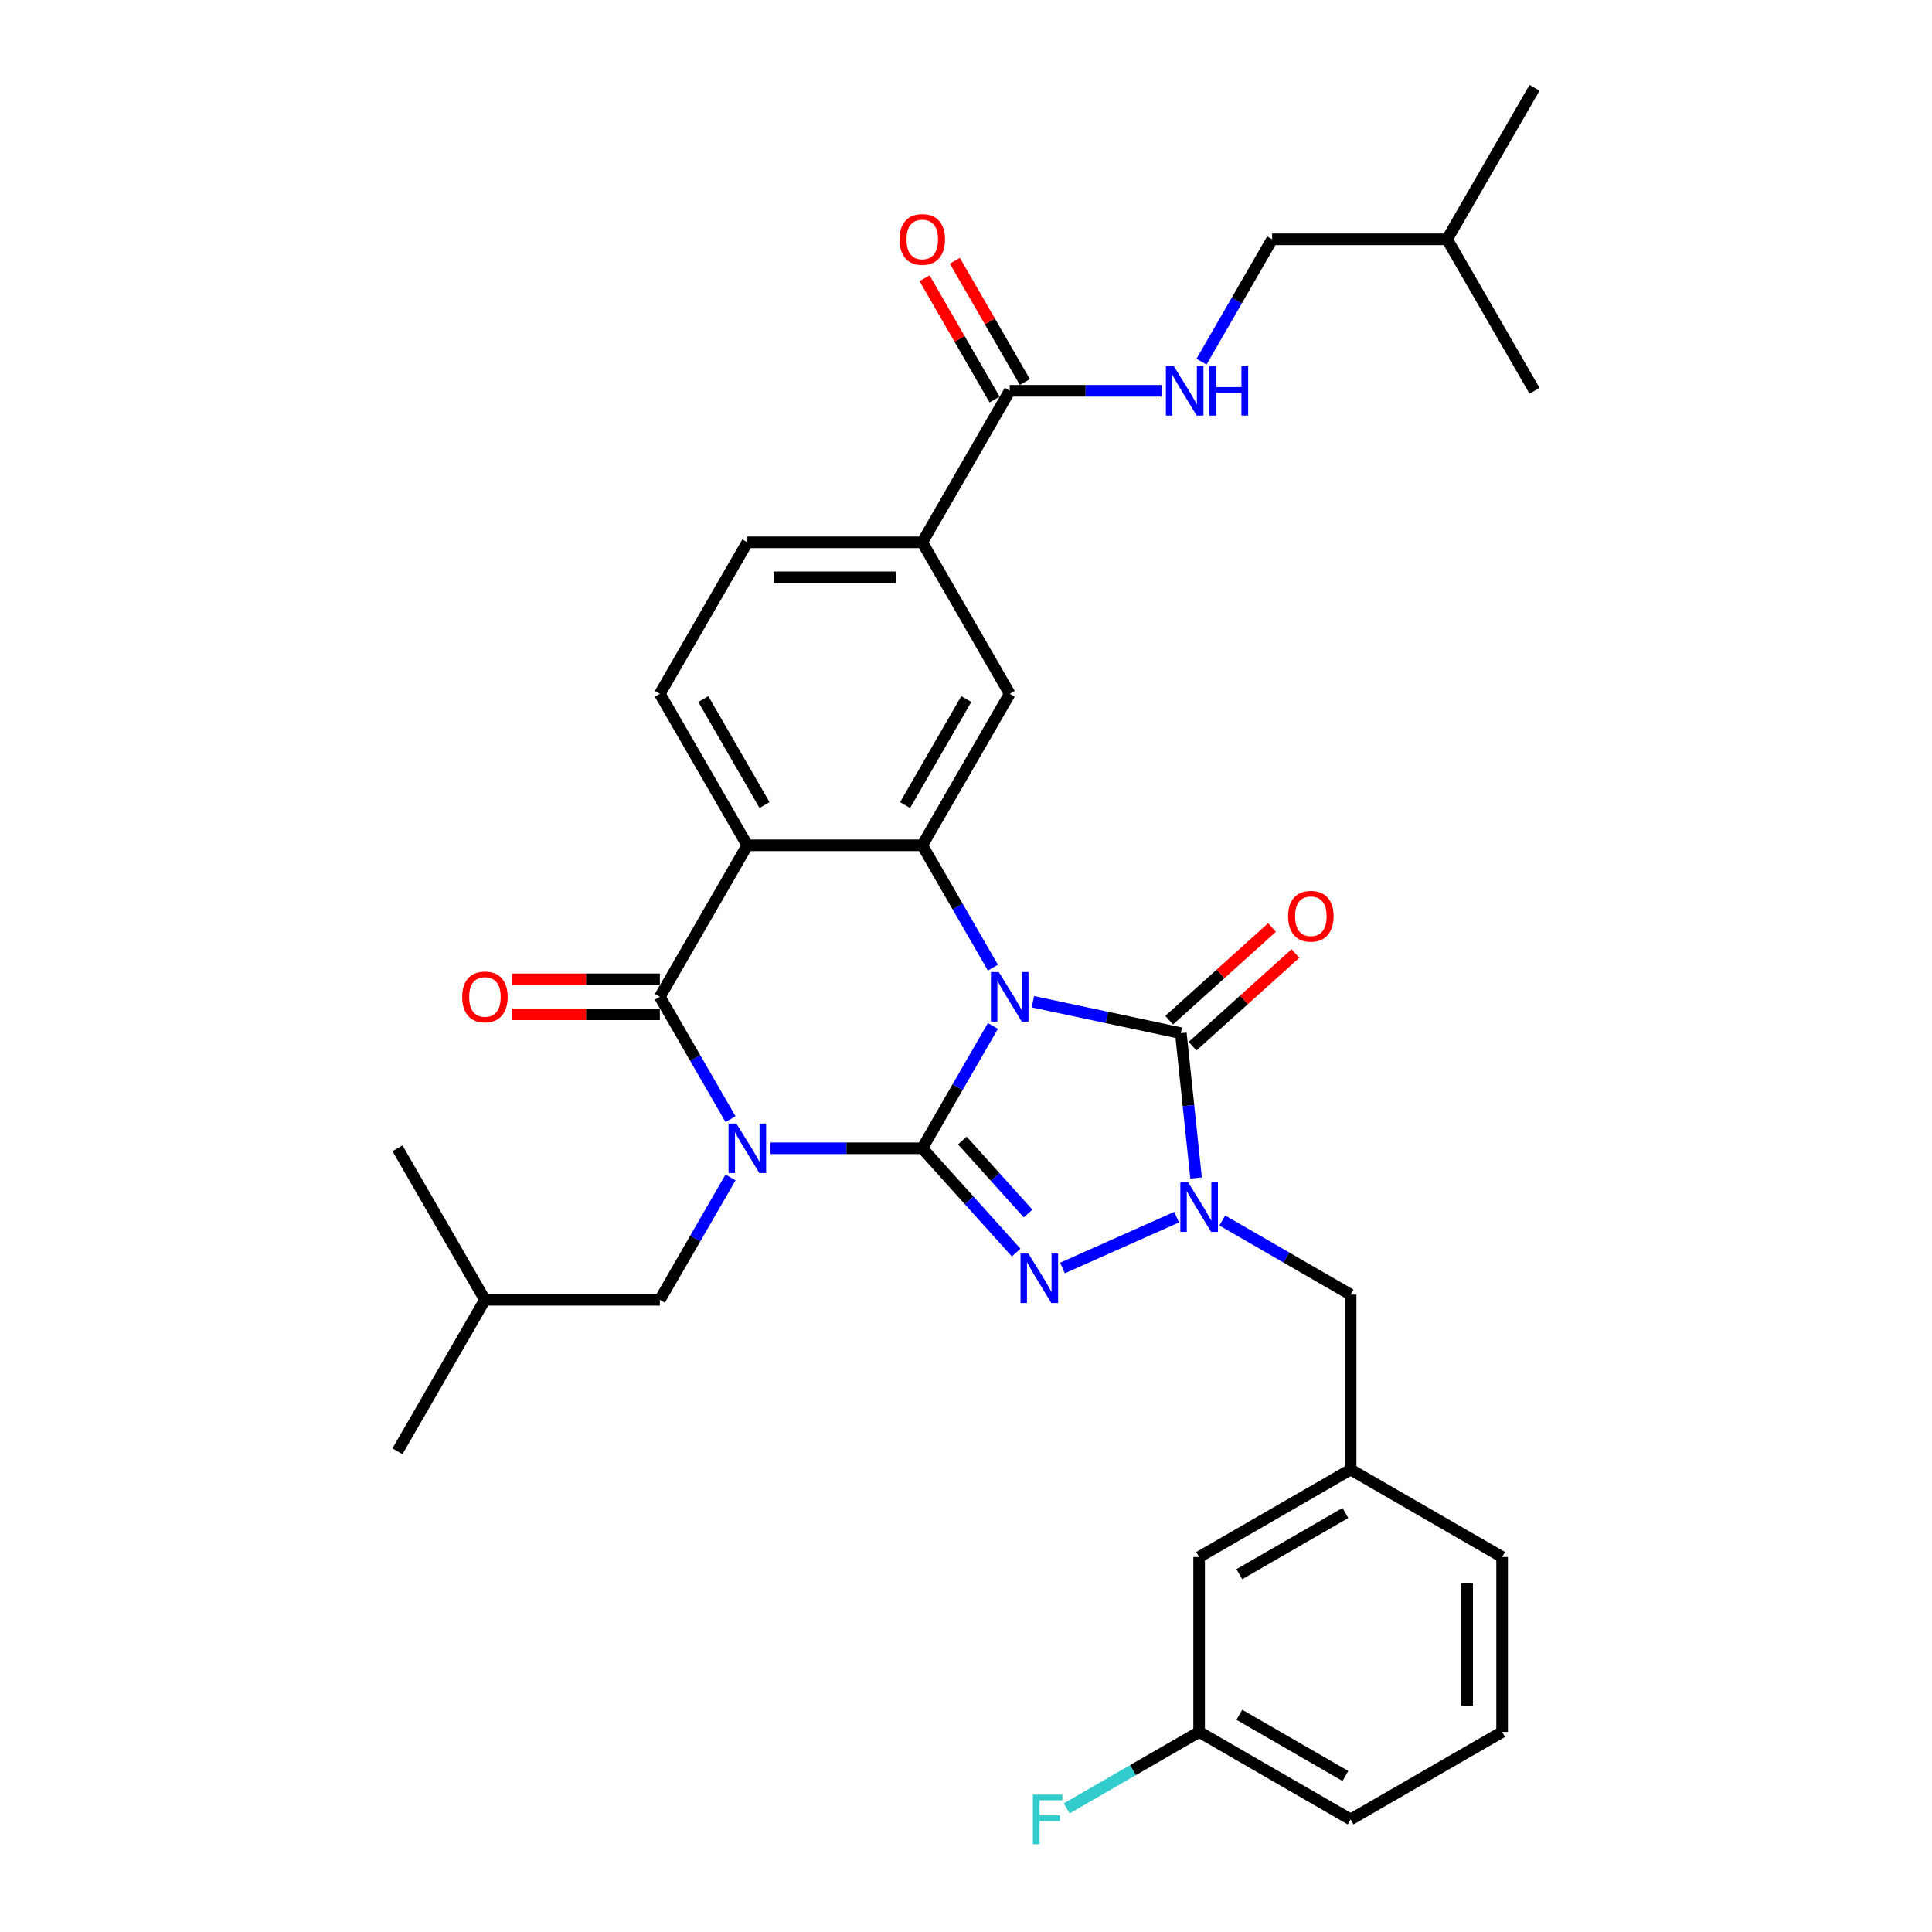 <?xml version='1.0' encoding='iso-8859-1'?>
<svg version='1.1' baseProfile='full'
              xmlns='http://www.w3.org/2000/svg'
                      xmlns:rdkit='http://www.rdkit.org/xml'
                      xmlns:xlink='http://www.w3.org/1999/xlink'
                  xml:space='preserve'
width='1000px' height='1000px' viewBox='0 0 1000 1000'>
<!-- END OF HEADER -->
<rect style='opacity:1.0;fill:#FFFFFF;stroke:none' width='1000' height='1000' x='0' y='0'> </rect>
<path class='bond-0' d='M 477.364,594.356 L 495.645,562.691' style='fill:none;fill-rule:evenodd;stroke:#000000;stroke-width:6px;stroke-linecap:butt;stroke-linejoin:miter;stroke-opacity:1' />
<path class='bond-0' d='M 495.645,562.691 L 513.927,531.026' style='fill:none;fill-rule:evenodd;stroke:#0000FF;stroke-width:6px;stroke-linecap:butt;stroke-linejoin:miter;stroke-opacity:1' />
<path class='bond-1' d='M 477.364,594.356 L 438.085,594.356' style='fill:none;fill-rule:evenodd;stroke:#000000;stroke-width:6px;stroke-linecap:butt;stroke-linejoin:miter;stroke-opacity:1' />
<path class='bond-1' d='M 438.085,594.356 L 398.807,594.356' style='fill:none;fill-rule:evenodd;stroke:#0000FF;stroke-width:6px;stroke-linecap:butt;stroke-linejoin:miter;stroke-opacity:1' />
<path class='bond-2' d='M 477.364,594.356 L 501.663,621.343' style='fill:none;fill-rule:evenodd;stroke:#000000;stroke-width:6px;stroke-linecap:butt;stroke-linejoin:miter;stroke-opacity:1' />
<path class='bond-2' d='M 501.663,621.343 L 525.962,648.33' style='fill:none;fill-rule:evenodd;stroke:#0000FF;stroke-width:6px;stroke-linecap:butt;stroke-linejoin:miter;stroke-opacity:1' />
<path class='bond-2' d='M 498.111,590.335 L 515.121,609.225' style='fill:none;fill-rule:evenodd;stroke:#000000;stroke-width:6px;stroke-linecap:butt;stroke-linejoin:miter;stroke-opacity:1' />
<path class='bond-2' d='M 515.121,609.225 L 532.13,628.116' style='fill:none;fill-rule:evenodd;stroke:#0000FF;stroke-width:6px;stroke-linecap:butt;stroke-linejoin:miter;stroke-opacity:1' />
<path class='bond-3' d='M 534.624,518.49 L 572.914,526.628' style='fill:none;fill-rule:evenodd;stroke:#0000FF;stroke-width:6px;stroke-linecap:butt;stroke-linejoin:miter;stroke-opacity:1' />
<path class='bond-3' d='M 572.914,526.628 L 611.203,534.767' style='fill:none;fill-rule:evenodd;stroke:#000000;stroke-width:6px;stroke-linecap:butt;stroke-linejoin:miter;stroke-opacity:1' />
<path class='bond-6' d='M 513.927,500.857 L 495.645,469.192' style='fill:none;fill-rule:evenodd;stroke:#0000FF;stroke-width:6px;stroke-linecap:butt;stroke-linejoin:miter;stroke-opacity:1' />
<path class='bond-6' d='M 495.645,469.192 L 477.364,437.527' style='fill:none;fill-rule:evenodd;stroke:#000000;stroke-width:6px;stroke-linecap:butt;stroke-linejoin:miter;stroke-opacity:1' />
<path class='bond-5' d='M 378.109,579.271 L 359.828,547.606' style='fill:none;fill-rule:evenodd;stroke:#0000FF;stroke-width:6px;stroke-linecap:butt;stroke-linejoin:miter;stroke-opacity:1' />
<path class='bond-5' d='M 359.828,547.606 L 341.546,515.941' style='fill:none;fill-rule:evenodd;stroke:#000000;stroke-width:6px;stroke-linecap:butt;stroke-linejoin:miter;stroke-opacity:1' />
<path class='bond-12' d='M 378.109,609.441 L 359.828,641.105' style='fill:none;fill-rule:evenodd;stroke:#0000FF;stroke-width:6px;stroke-linecap:butt;stroke-linejoin:miter;stroke-opacity:1' />
<path class='bond-12' d='M 359.828,641.105 L 341.546,672.77' style='fill:none;fill-rule:evenodd;stroke:#000000;stroke-width:6px;stroke-linecap:butt;stroke-linejoin:miter;stroke-opacity:1' />
<path class='bond-4' d='M 549.938,656.307 L 609.007,630.007' style='fill:none;fill-rule:evenodd;stroke:#0000FF;stroke-width:6px;stroke-linecap:butt;stroke-linejoin:miter;stroke-opacity:1' />
<path class='bond-15' d='M 617.262,541.496 L 643.888,517.521' style='fill:none;fill-rule:evenodd;stroke:#000000;stroke-width:6px;stroke-linecap:butt;stroke-linejoin:miter;stroke-opacity:1' />
<path class='bond-15' d='M 643.888,517.521 L 670.515,493.546' style='fill:none;fill-rule:evenodd;stroke:#FF0000;stroke-width:6px;stroke-linecap:butt;stroke-linejoin:miter;stroke-opacity:1' />
<path class='bond-15' d='M 605.144,528.038 L 631.771,504.063' style='fill:none;fill-rule:evenodd;stroke:#000000;stroke-width:6px;stroke-linecap:butt;stroke-linejoin:miter;stroke-opacity:1' />
<path class='bond-15' d='M 631.771,504.063 L 658.398,480.088' style='fill:none;fill-rule:evenodd;stroke:#FF0000;stroke-width:6px;stroke-linecap:butt;stroke-linejoin:miter;stroke-opacity:1' />
<path class='bond-33' d='M 611.203,534.767 L 615.142,572.249' style='fill:none;fill-rule:evenodd;stroke:#000000;stroke-width:6px;stroke-linecap:butt;stroke-linejoin:miter;stroke-opacity:1' />
<path class='bond-33' d='M 615.142,572.249 L 619.082,609.731' style='fill:none;fill-rule:evenodd;stroke:#0000FF;stroke-width:6px;stroke-linecap:butt;stroke-linejoin:miter;stroke-opacity:1' />
<path class='bond-13' d='M 632.656,631.737 L 665.869,650.913' style='fill:none;fill-rule:evenodd;stroke:#0000FF;stroke-width:6px;stroke-linecap:butt;stroke-linejoin:miter;stroke-opacity:1' />
<path class='bond-13' d='M 665.869,650.913 L 699.082,670.089' style='fill:none;fill-rule:evenodd;stroke:#000000;stroke-width:6px;stroke-linecap:butt;stroke-linejoin:miter;stroke-opacity:1' />
<path class='bond-7' d='M 341.546,515.941 L 386.818,437.527' style='fill:none;fill-rule:evenodd;stroke:#000000;stroke-width:6px;stroke-linecap:butt;stroke-linejoin:miter;stroke-opacity:1' />
<path class='bond-16' d='M 341.546,506.887 L 303.29,506.887' style='fill:none;fill-rule:evenodd;stroke:#000000;stroke-width:6px;stroke-linecap:butt;stroke-linejoin:miter;stroke-opacity:1' />
<path class='bond-16' d='M 303.29,506.887 L 265.035,506.887' style='fill:none;fill-rule:evenodd;stroke:#FF0000;stroke-width:6px;stroke-linecap:butt;stroke-linejoin:miter;stroke-opacity:1' />
<path class='bond-16' d='M 341.546,524.996 L 303.29,524.996' style='fill:none;fill-rule:evenodd;stroke:#000000;stroke-width:6px;stroke-linecap:butt;stroke-linejoin:miter;stroke-opacity:1' />
<path class='bond-16' d='M 303.29,524.996 L 265.035,524.996' style='fill:none;fill-rule:evenodd;stroke:#FF0000;stroke-width:6px;stroke-linecap:butt;stroke-linejoin:miter;stroke-opacity:1' />
<path class='bond-8' d='M 477.364,437.527 L 522.636,359.112' style='fill:none;fill-rule:evenodd;stroke:#000000;stroke-width:6px;stroke-linecap:butt;stroke-linejoin:miter;stroke-opacity:1' />
<path class='bond-8' d='M 468.472,416.71 L 500.163,361.82' style='fill:none;fill-rule:evenodd;stroke:#000000;stroke-width:6px;stroke-linecap:butt;stroke-linejoin:miter;stroke-opacity:1' />
<path class='bond-34' d='M 477.364,437.527 L 386.818,437.527' style='fill:none;fill-rule:evenodd;stroke:#000000;stroke-width:6px;stroke-linecap:butt;stroke-linejoin:miter;stroke-opacity:1' />
<path class='bond-11' d='M 386.818,437.527 L 341.546,359.112' style='fill:none;fill-rule:evenodd;stroke:#000000;stroke-width:6px;stroke-linecap:butt;stroke-linejoin:miter;stroke-opacity:1' />
<path class='bond-11' d='M 395.71,416.71 L 364.02,361.82' style='fill:none;fill-rule:evenodd;stroke:#000000;stroke-width:6px;stroke-linecap:butt;stroke-linejoin:miter;stroke-opacity:1' />
<path class='bond-10' d='M 522.636,359.112 L 477.364,280.698' style='fill:none;fill-rule:evenodd;stroke:#000000;stroke-width:6px;stroke-linecap:butt;stroke-linejoin:miter;stroke-opacity:1' />
<path class='bond-9' d='M 522.636,202.283 L 477.364,280.698' style='fill:none;fill-rule:evenodd;stroke:#000000;stroke-width:6px;stroke-linecap:butt;stroke-linejoin:miter;stroke-opacity:1' />
<path class='bond-14' d='M 522.636,202.283 L 561.915,202.283' style='fill:none;fill-rule:evenodd;stroke:#000000;stroke-width:6px;stroke-linecap:butt;stroke-linejoin:miter;stroke-opacity:1' />
<path class='bond-14' d='M 561.915,202.283 L 601.193,202.283' style='fill:none;fill-rule:evenodd;stroke:#0000FF;stroke-width:6px;stroke-linecap:butt;stroke-linejoin:miter;stroke-opacity:1' />
<path class='bond-18' d='M 530.478,197.756 L 512.353,166.363' style='fill:none;fill-rule:evenodd;stroke:#000000;stroke-width:6px;stroke-linecap:butt;stroke-linejoin:miter;stroke-opacity:1' />
<path class='bond-18' d='M 512.353,166.363 L 494.228,134.97' style='fill:none;fill-rule:evenodd;stroke:#FF0000;stroke-width:6px;stroke-linecap:butt;stroke-linejoin:miter;stroke-opacity:1' />
<path class='bond-18' d='M 514.795,206.811 L 496.67,175.418' style='fill:none;fill-rule:evenodd;stroke:#000000;stroke-width:6px;stroke-linecap:butt;stroke-linejoin:miter;stroke-opacity:1' />
<path class='bond-18' d='M 496.67,175.418 L 478.545,144.024' style='fill:none;fill-rule:evenodd;stroke:#FF0000;stroke-width:6px;stroke-linecap:butt;stroke-linejoin:miter;stroke-opacity:1' />
<path class='bond-35' d='M 477.364,280.698 L 386.818,280.698' style='fill:none;fill-rule:evenodd;stroke:#000000;stroke-width:6px;stroke-linecap:butt;stroke-linejoin:miter;stroke-opacity:1' />
<path class='bond-35' d='M 463.782,298.807 L 400.4,298.807' style='fill:none;fill-rule:evenodd;stroke:#000000;stroke-width:6px;stroke-linecap:butt;stroke-linejoin:miter;stroke-opacity:1' />
<path class='bond-17' d='M 341.546,359.112 L 386.818,280.698' style='fill:none;fill-rule:evenodd;stroke:#000000;stroke-width:6px;stroke-linecap:butt;stroke-linejoin:miter;stroke-opacity:1' />
<path class='bond-24' d='M 341.546,672.77 L 251.001,672.77' style='fill:none;fill-rule:evenodd;stroke:#000000;stroke-width:6px;stroke-linecap:butt;stroke-linejoin:miter;stroke-opacity:1' />
<path class='bond-19' d='M 699.082,670.089 L 699.082,760.634' style='fill:none;fill-rule:evenodd;stroke:#000000;stroke-width:6px;stroke-linecap:butt;stroke-linejoin:miter;stroke-opacity:1' />
<path class='bond-21' d='M 621.891,187.199 L 640.172,155.534' style='fill:none;fill-rule:evenodd;stroke:#0000FF;stroke-width:6px;stroke-linecap:butt;stroke-linejoin:miter;stroke-opacity:1' />
<path class='bond-21' d='M 640.172,155.534 L 658.454,123.869' style='fill:none;fill-rule:evenodd;stroke:#000000;stroke-width:6px;stroke-linecap:butt;stroke-linejoin:miter;stroke-opacity:1' />
<path class='bond-20' d='M 699.082,760.634 L 620.667,805.906' style='fill:none;fill-rule:evenodd;stroke:#000000;stroke-width:6px;stroke-linecap:butt;stroke-linejoin:miter;stroke-opacity:1' />
<path class='bond-20' d='M 696.374,783.108 L 641.484,814.798' style='fill:none;fill-rule:evenodd;stroke:#000000;stroke-width:6px;stroke-linecap:butt;stroke-linejoin:miter;stroke-opacity:1' />
<path class='bond-26' d='M 699.082,760.634 L 777.496,805.906' style='fill:none;fill-rule:evenodd;stroke:#000000;stroke-width:6px;stroke-linecap:butt;stroke-linejoin:miter;stroke-opacity:1' />
<path class='bond-22' d='M 620.667,805.906 L 620.667,896.452' style='fill:none;fill-rule:evenodd;stroke:#000000;stroke-width:6px;stroke-linecap:butt;stroke-linejoin:miter;stroke-opacity:1' />
<path class='bond-27' d='M 658.454,123.869 L 748.999,123.869' style='fill:none;fill-rule:evenodd;stroke:#000000;stroke-width:6px;stroke-linecap:butt;stroke-linejoin:miter;stroke-opacity:1' />
<path class='bond-23' d='M 620.667,896.452 L 586.404,916.234' style='fill:none;fill-rule:evenodd;stroke:#000000;stroke-width:6px;stroke-linecap:butt;stroke-linejoin:miter;stroke-opacity:1' />
<path class='bond-23' d='M 586.404,916.234 L 552.141,936.016' style='fill:none;fill-rule:evenodd;stroke:#33CCCC;stroke-width:6px;stroke-linecap:butt;stroke-linejoin:miter;stroke-opacity:1' />
<path class='bond-36' d='M 620.667,896.452 L 699.082,941.724' style='fill:none;fill-rule:evenodd;stroke:#000000;stroke-width:6px;stroke-linecap:butt;stroke-linejoin:miter;stroke-opacity:1' />
<path class='bond-36' d='M 641.484,887.56 L 696.374,919.25' style='fill:none;fill-rule:evenodd;stroke:#000000;stroke-width:6px;stroke-linecap:butt;stroke-linejoin:miter;stroke-opacity:1' />
<path class='bond-29' d='M 251.001,672.77 L 205.728,751.185' style='fill:none;fill-rule:evenodd;stroke:#000000;stroke-width:6px;stroke-linecap:butt;stroke-linejoin:miter;stroke-opacity:1' />
<path class='bond-30' d='M 251.001,672.77 L 205.728,594.356' style='fill:none;fill-rule:evenodd;stroke:#000000;stroke-width:6px;stroke-linecap:butt;stroke-linejoin:miter;stroke-opacity:1' />
<path class='bond-25' d='M 777.496,896.452 L 777.496,805.906' style='fill:none;fill-rule:evenodd;stroke:#000000;stroke-width:6px;stroke-linecap:butt;stroke-linejoin:miter;stroke-opacity:1' />
<path class='bond-25' d='M 759.387,882.87 L 759.387,819.488' style='fill:none;fill-rule:evenodd;stroke:#000000;stroke-width:6px;stroke-linecap:butt;stroke-linejoin:miter;stroke-opacity:1' />
<path class='bond-28' d='M 777.496,896.452 L 699.082,941.724' style='fill:none;fill-rule:evenodd;stroke:#000000;stroke-width:6px;stroke-linecap:butt;stroke-linejoin:miter;stroke-opacity:1' />
<path class='bond-31' d='M 748.999,123.869 L 794.272,45.455' style='fill:none;fill-rule:evenodd;stroke:#000000;stroke-width:6px;stroke-linecap:butt;stroke-linejoin:miter;stroke-opacity:1' />
<path class='bond-32' d='M 748.999,123.869 L 794.272,202.283' style='fill:none;fill-rule:evenodd;stroke:#000000;stroke-width:6px;stroke-linecap:butt;stroke-linejoin:miter;stroke-opacity:1' />
<path  class='atom-1' d='M 516.968 503.12
L 525.371 516.702
Q 526.204 518.042, 527.544 520.469
Q 528.884 522.895, 528.956 523.04
L 528.956 503.12
L 532.361 503.12
L 532.361 528.763
L 528.848 528.763
L 519.829 513.913
Q 518.779 512.175, 517.656 510.183
Q 516.57 508.191, 516.244 507.575
L 516.244 528.763
L 512.912 528.763
L 512.912 503.12
L 516.968 503.12
' fill='#0000FF'/>
<path  class='atom-2' d='M 381.15 581.535
L 389.553 595.116
Q 390.386 596.456, 391.726 598.883
Q 393.066 601.31, 393.139 601.455
L 393.139 581.535
L 396.543 581.535
L 396.543 607.177
L 393.03 607.177
L 384.012 592.328
Q 382.961 590.589, 381.838 588.597
Q 380.752 586.605, 380.426 585.989
L 380.426 607.177
L 377.094 607.177
L 377.094 581.535
L 381.15 581.535
' fill='#0000FF'/>
<path  class='atom-3' d='M 532.282 648.823
L 540.685 662.405
Q 541.518 663.745, 542.858 666.171
Q 544.198 668.598, 544.27 668.743
L 544.27 648.823
L 547.675 648.823
L 547.675 674.465
L 544.162 674.465
L 535.143 659.616
Q 534.093 657.877, 532.97 655.885
Q 531.884 653.893, 531.558 653.278
L 531.558 674.465
L 528.226 674.465
L 528.226 648.823
L 532.282 648.823
' fill='#0000FF'/>
<path  class='atom-5' d='M 614.999 611.995
L 623.402 625.577
Q 624.235 626.917, 625.575 629.343
Q 626.915 631.77, 626.988 631.915
L 626.988 611.995
L 630.392 611.995
L 630.392 637.637
L 626.879 637.637
L 617.861 622.788
Q 616.81 621.049, 615.687 619.057
Q 614.601 617.065, 614.275 616.45
L 614.275 637.637
L 610.943 637.637
L 610.943 611.995
L 614.999 611.995
' fill='#0000FF'/>
<path  class='atom-15' d='M 607.513 189.462
L 615.916 203.044
Q 616.749 204.384, 618.089 206.811
Q 619.429 209.237, 619.502 209.382
L 619.502 189.462
L 622.906 189.462
L 622.906 215.105
L 619.393 215.105
L 610.375 200.255
Q 609.324 198.517, 608.202 196.525
Q 607.115 194.533, 606.789 193.917
L 606.789 215.105
L 603.457 215.105
L 603.457 189.462
L 607.513 189.462
' fill='#0000FF'/>
<path  class='atom-15' d='M 625.985 189.462
L 629.462 189.462
L 629.462 200.364
L 642.573 200.364
L 642.573 189.462
L 646.049 189.462
L 646.049 215.105
L 642.573 215.105
L 642.573 203.261
L 629.462 203.261
L 629.462 215.105
L 625.985 215.105
L 625.985 189.462
' fill='#0000FF'/>
<path  class='atom-16' d='M 666.72 474.253
Q 666.72 468.096, 669.763 464.655
Q 672.805 461.214, 678.491 461.214
Q 684.177 461.214, 687.22 464.655
Q 690.262 468.096, 690.262 474.253
Q 690.262 480.482, 687.183 484.031
Q 684.105 487.545, 678.491 487.545
Q 672.841 487.545, 669.763 484.031
Q 666.72 480.518, 666.72 474.253
M 678.491 484.647
Q 682.403 484.647, 684.503 482.039
Q 686.64 479.396, 686.64 474.253
Q 686.64 469.218, 684.503 466.683
Q 682.403 464.112, 678.491 464.112
Q 674.58 464.112, 672.443 466.647
Q 670.342 469.182, 670.342 474.253
Q 670.342 479.432, 672.443 482.039
Q 674.58 484.647, 678.491 484.647
' fill='#FF0000'/>
<path  class='atom-17' d='M 239.23 516.014
Q 239.23 509.857, 242.272 506.416
Q 245.314 502.975, 251.001 502.975
Q 256.687 502.975, 259.729 506.416
Q 262.772 509.857, 262.772 516.014
Q 262.772 522.243, 259.693 525.793
Q 256.614 529.306, 251.001 529.306
Q 245.351 529.306, 242.272 525.793
Q 239.23 522.28, 239.23 516.014
M 251.001 526.408
Q 254.912 526.408, 257.013 523.801
Q 259.15 521.157, 259.15 516.014
Q 259.15 510.979, 257.013 508.444
Q 254.912 505.873, 251.001 505.873
Q 247.089 505.873, 244.952 508.408
Q 242.852 510.943, 242.852 516.014
Q 242.852 521.193, 244.952 523.801
Q 247.089 526.408, 251.001 526.408
' fill='#FF0000'/>
<path  class='atom-19' d='M 465.593 123.941
Q 465.593 117.784, 468.635 114.344
Q 471.677 110.903, 477.364 110.903
Q 483.05 110.903, 486.092 114.344
Q 489.135 117.784, 489.135 123.941
Q 489.135 130.171, 486.056 133.72
Q 482.977 137.233, 477.364 137.233
Q 471.714 137.233, 468.635 133.72
Q 465.593 130.207, 465.593 123.941
M 477.364 134.336
Q 481.275 134.336, 483.376 131.728
Q 485.513 129.084, 485.513 123.941
Q 485.513 118.907, 483.376 116.372
Q 481.275 113.8, 477.364 113.8
Q 473.452 113.8, 471.315 116.336
Q 469.215 118.871, 469.215 123.941
Q 469.215 129.121, 471.315 131.728
Q 473.452 134.336, 477.364 134.336
' fill='#FF0000'/>
<path  class='atom-24' d='M 534.629 928.903
L 549.877 928.903
L 549.877 931.837
L 538.07 931.837
L 538.07 939.624
L 548.573 939.624
L 548.573 942.593
L 538.07 942.593
L 538.07 954.545
L 534.629 954.545
L 534.629 928.903
' fill='#33CCCC'/>
</svg>
